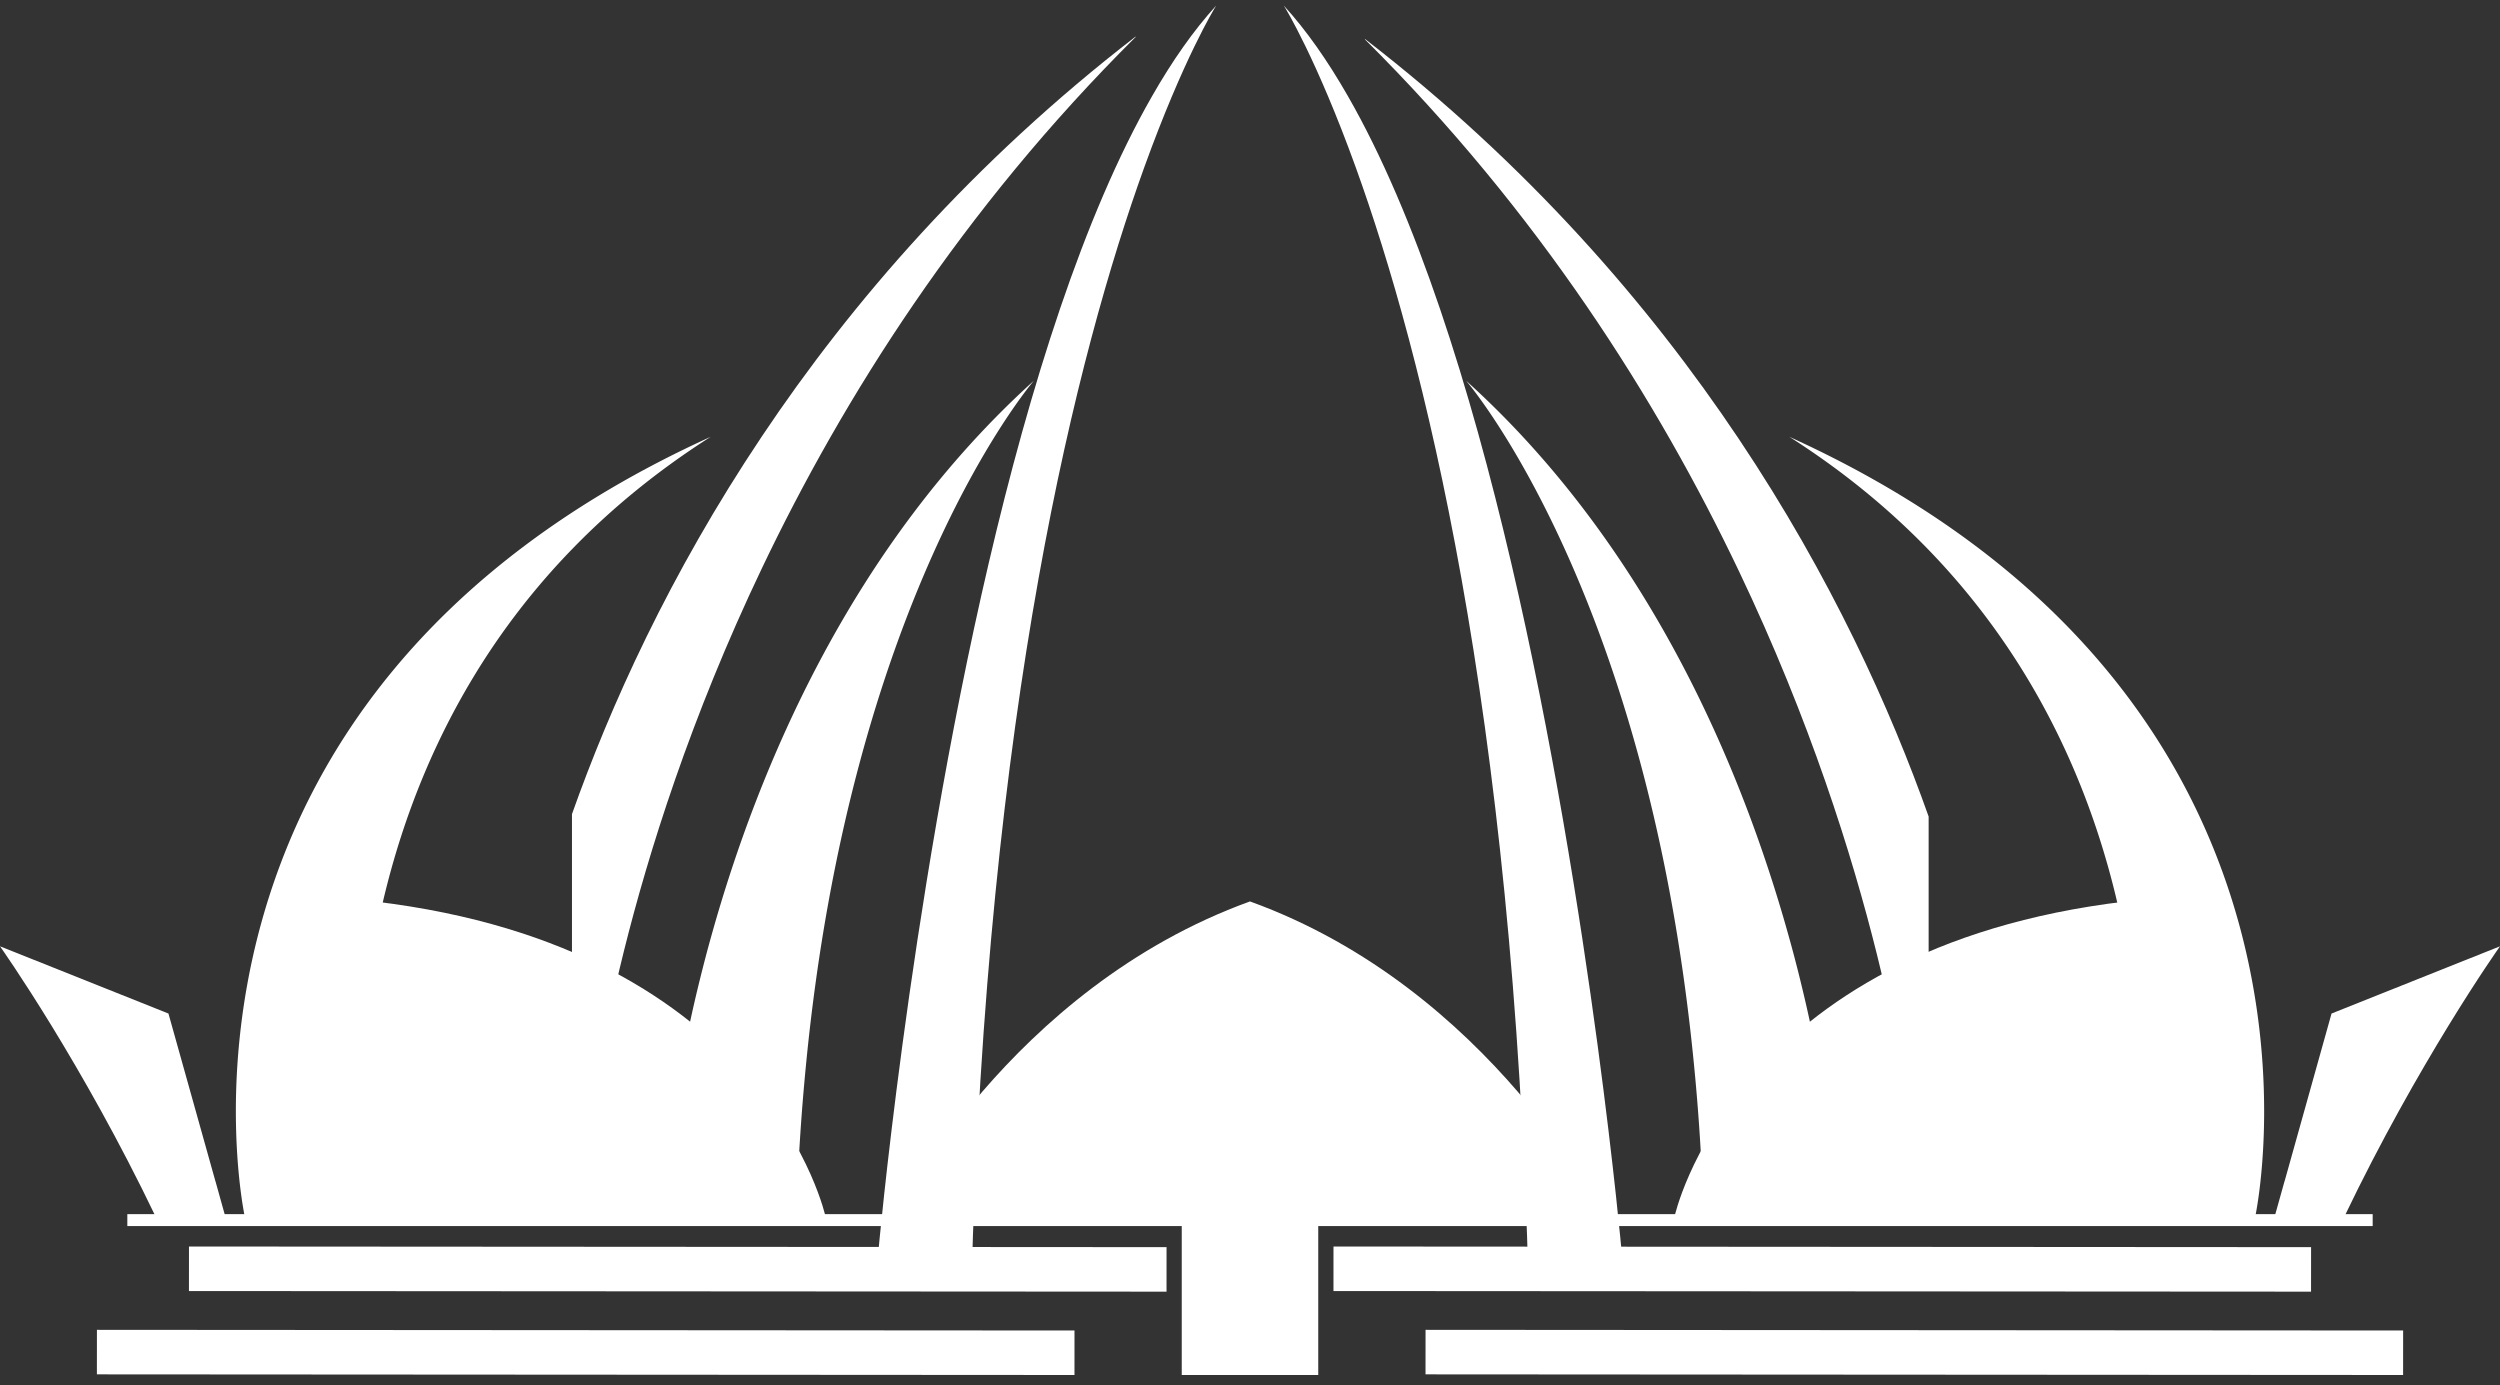 <svg xmlns="http://www.w3.org/2000/svg" width="222" height="123" fill="none" viewBox="0 0 222 123"><rect x="0" y="0" width="222" height="123" fill="#333333" stroke="none"/><path fill="#fff" d="M117.06 122.1h-12.121v-13.683h12.121V122.1Z"/><path fill="#fff" d="M115.968 122.1h-9.933v-13.683h9.933V122.1ZM108 .492c-.17.274-2.9 4.71-6.392 14.373-5.922 16.403-14.007 47.87-15.356 99.627l-3.541-1.439L78 111.138s.65-7.301 2.12-18.249c3.13-23.27 9.974-63.076 22.198-84.375 1.78-3.11 3.66-5.803 5.682-8.022ZM100.849 3.239l-.011.052C85.428 18.602 74.86 35.35 67.65 50.475 54.979 77.032 52.642 98.591 52.642 98.591l5.369 7.041 1.68 2.199h-2.155l-1.902-2.199-4.843-5.606V72.293c3.358-9.479 8.647-21.27 16.859-33.536C75.638 26.81 86.388 14.411 100.849 3.24ZM20.013 108.048h-6.188c-3.266-6.814-6.634-12.688-9.222-16.922C1.872 86.666 0 84.031 0 84.031l14.958 5.97 4.167 14.878.01.02.878 3.149Z"/><path fill="#fff" d="M91.804 33.811c-1.04 1.239-16.252 19.917-20.226 60.69a196.647 196.647 0 0 0-.86 13.589H59.333v-5.338s.495-6.351 2.79-15.664c.325-1.311.678-2.685 1.082-4.11 4.088-14.609 12.318-34.444 28.6-49.167ZM63.107 38.789c-51.456 23.407-41.36 69.301-41.36 69.301h10.798S24.79 63.195 63.107 38.789Z"/><path fill="#fff" d="M73.322 108.09H24.617c-.505-16.595 8.596-28.043 8.596-28.043 35.051 4.152 40.108 28.043 40.108 28.043Z"/><path fill="#fff" d="M65.758 108.09h-41.14c-.505-16.593 8.596-28.043 8.596-28.043s9.71 2.333 18.931 9.643c5.37 4.264 10.587 10.221 13.613 18.4ZM114 .492c.17.274 2.9 4.71 6.392 14.373 5.923 16.403 14.006 47.87 15.355 99.627l3.541-1.439 4.712-1.915s-.65-7.301-2.121-18.249c-3.131-23.27-9.972-63.076-22.197-84.375-1.781-3.11-3.66-5.803-5.682-8.022ZM121.205 3.456l.01.052c15.411 15.31 25.98 32.058 33.19 47.184 12.672 26.557 15.007 48.116 15.007 48.116l-5.368 7.041-1.68 2.199h2.154l1.902-2.199 4.843-5.606V72.51c-3.358-9.479-8.647-21.27-16.858-33.536-7.99-11.947-18.738-24.346-33.2-35.518ZM201.984 108.048h6.19c3.266-6.814 6.634-12.688 9.222-16.922 2.731-4.46 4.603-7.095 4.603-7.095l-14.958 5.97-4.165 14.878-.011.02-.881 3.149Z"/><path fill="#fff" d="M130.195 33.811c1.041 1.239 16.252 19.917 20.227 60.69.425 4.285.717 8.808.859 13.589h11.387v-5.338s-.495-6.351-2.792-15.664a121.828 121.828 0 0 0-1.081-4.11c-4.087-14.609-12.317-34.444-28.6-49.167ZM158.895 38.789c51.457 23.407 41.359 69.301 41.359 69.301h-10.799s7.756-44.895-30.56-69.301Z"/><path fill="#fff" d="M148.684 108.09h48.703c.505-16.595-8.596-28.043-8.596-28.043-35.051 4.152-40.107 28.043-40.107 28.043Z"/><path fill="#fff" d="M156.246 108.09h41.14c.505-16.593-8.596-28.043-8.596-28.043s-9.709 2.333-18.931 9.643c-5.37 4.264-10.587 10.221-13.613 18.4ZM142.501 108.048H79.498s10.083-20.246 31.501-28.001c21.43 7.755 31.502 28.001 31.502 28.001Z"/><path fill="#fff" d="M140.482 108.048H81.523s9.437-17.365 29.479-24.015c20.054 6.65 29.48 24.015 29.48 24.015Z"/><path fill="#fff" d="M210.694 108.874H11.307v-1.058h199.387v1.058ZM103.588 114.699l-86.81-.055.003-3.954 86.808.057-.001 3.952ZM205.221 114.699l-86.809-.055.002-3.954 86.81.057-.003 3.952ZM95.414 122.1l-86.81-.057.003-3.954 86.808.059-.001 3.952ZM213.395 122.1l-86.809-.057.003-3.954 86.809.059-.003 3.952Z"/></svg>